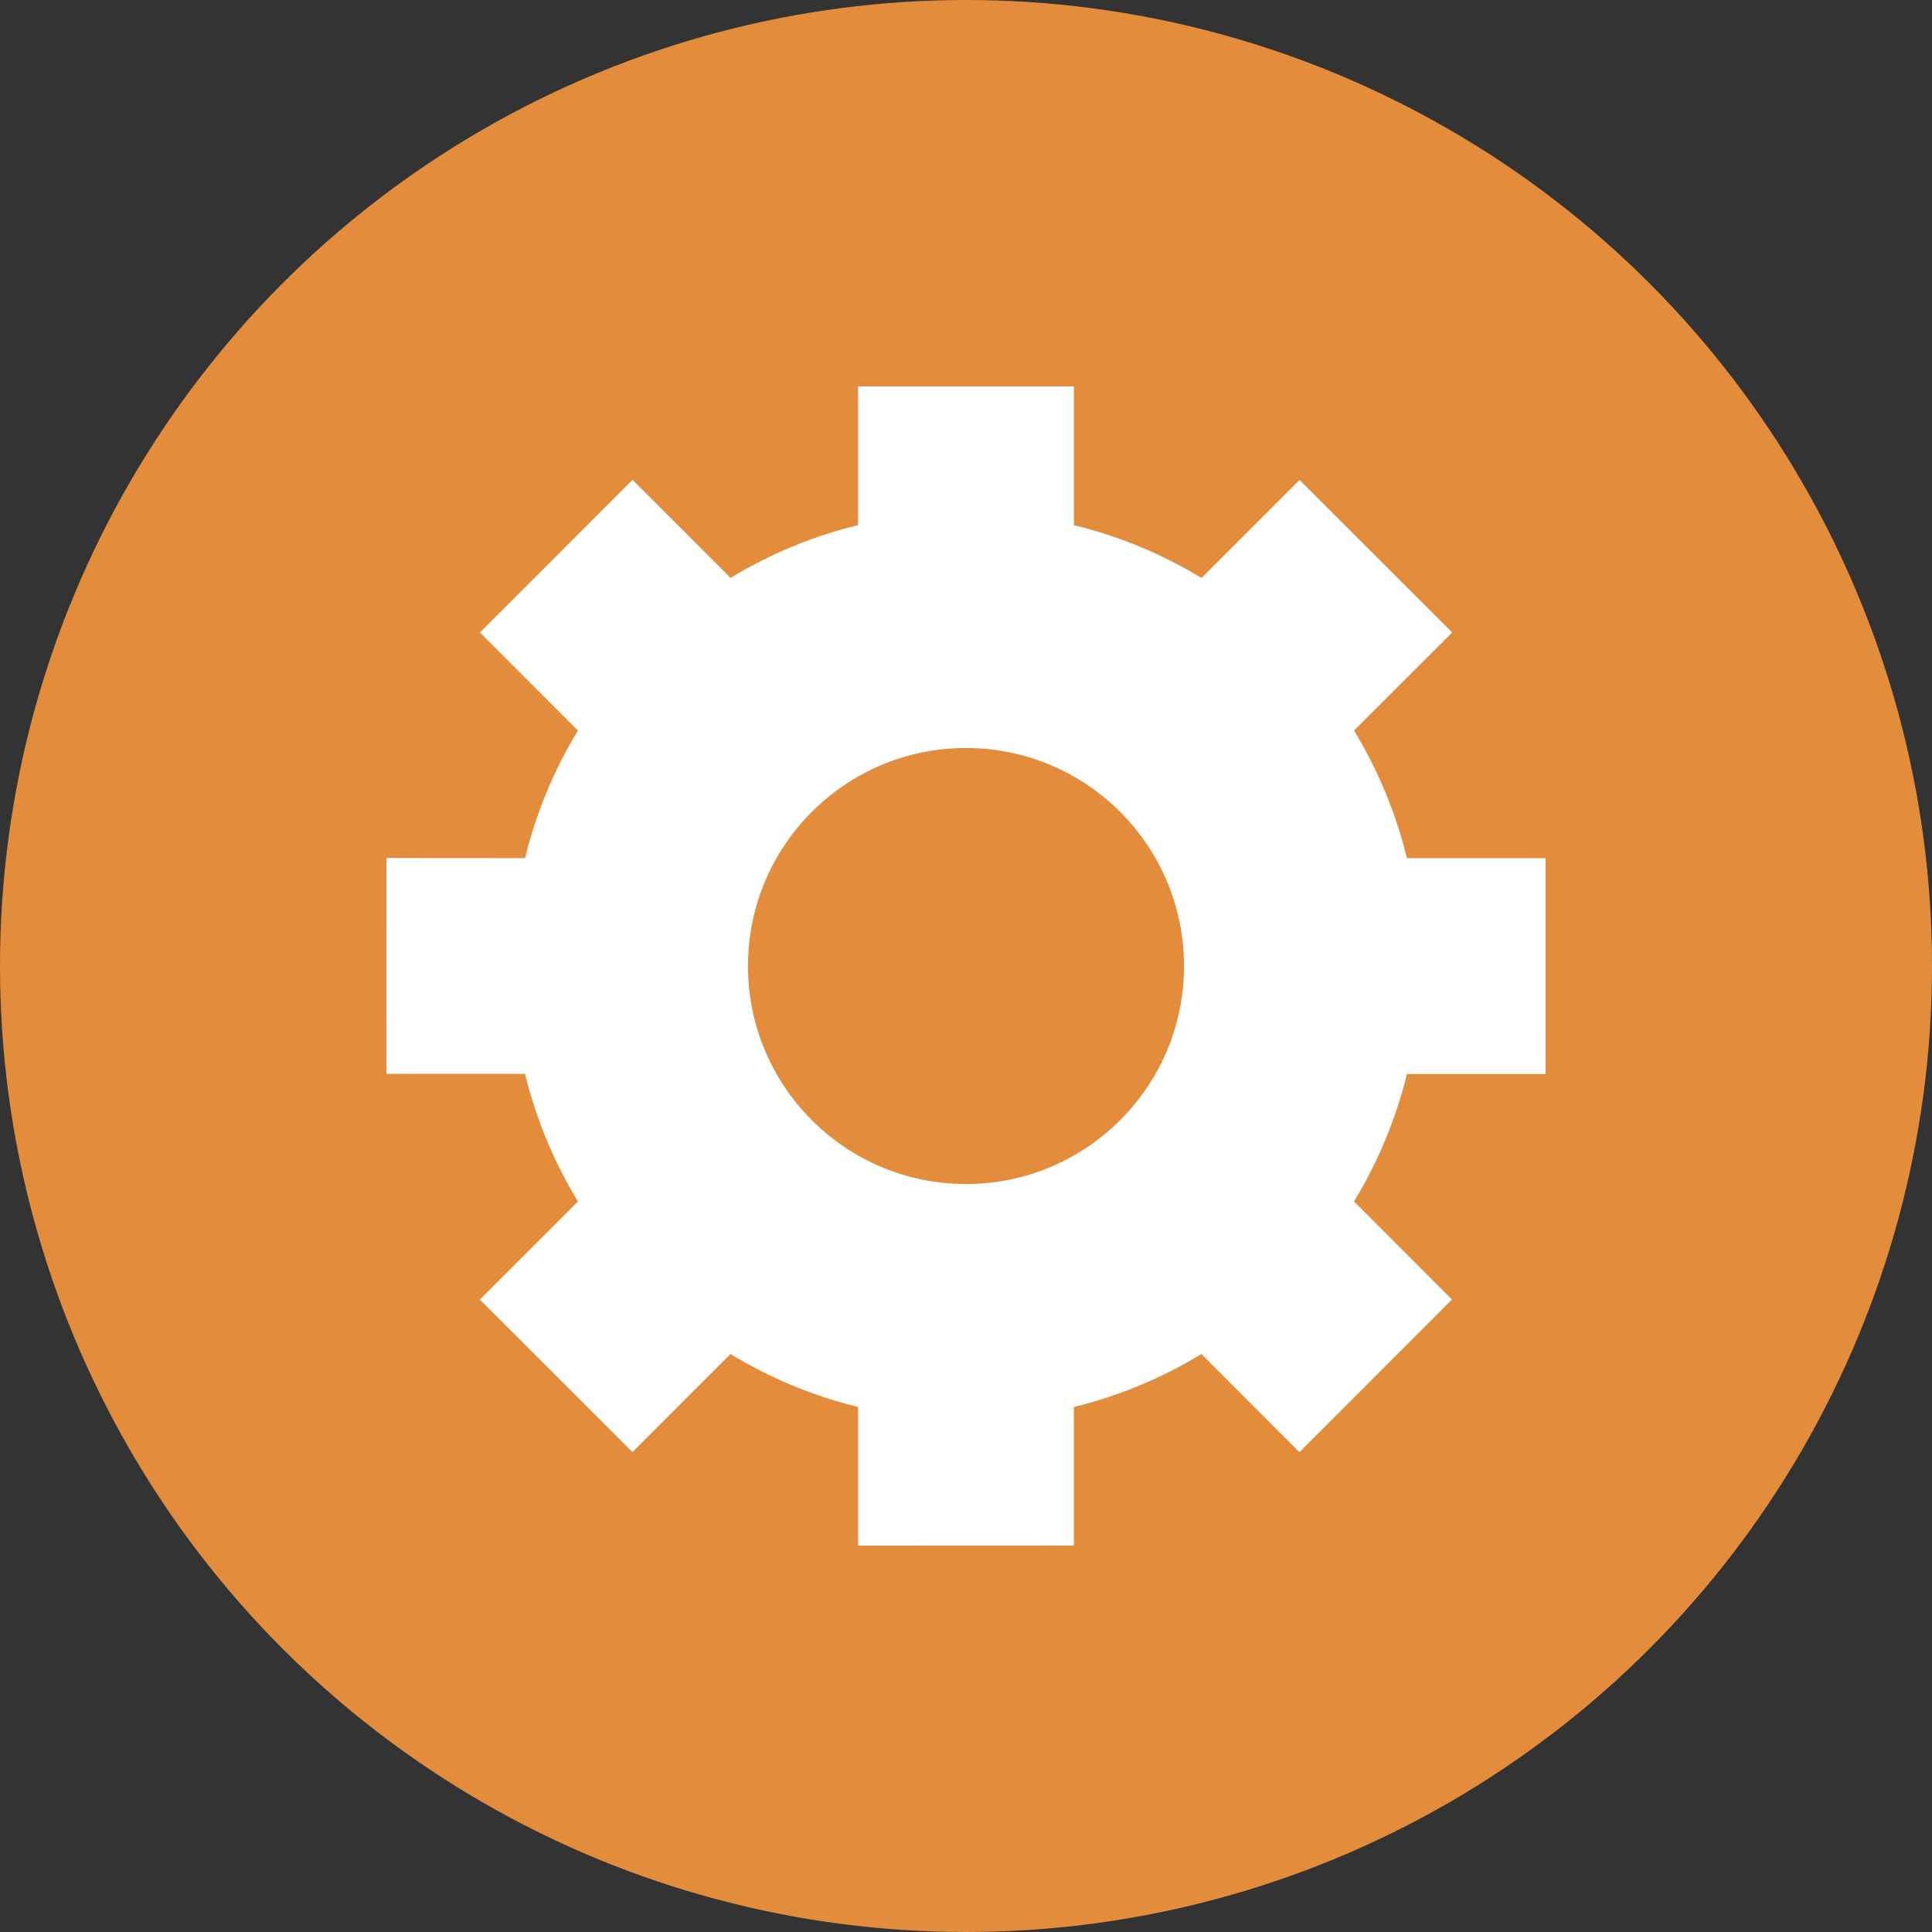 <svg width="150" height="150" viewBox="0 0 150 150" fill="none" xmlns="http://www.w3.org/2000/svg">
<rect x="0" y="0" width="150" height="150" fill="#333333" stroke="none"/>
<circle cx="75" cy="75" r="75" fill="#E38D3C"/>
<path d="M109.234 83.387H120L119.996 66.627H109.234C108.367 63.083 106.971 59.761 105.127 56.723L112.748 49.105L100.893 37.263L93.283 44.875C90.249 43.03 86.92 41.634 83.379 40.775V30H66.621V40.771C63.08 41.63 59.754 43.026 56.721 44.871L49.107 37.256L37.263 49.105L44.873 56.72C43.025 59.753 41.629 63.083 40.763 66.624L30 66.616L30.004 83.376H40.763C41.629 86.921 43.025 90.247 44.873 93.28L37.255 100.896L49.107 112.737L56.717 105.125C59.751 106.974 63.08 108.37 66.621 109.237V120L83.376 119.993V109.237C86.92 108.37 90.249 106.974 93.279 105.125L100.89 112.744L112.73 100.896L105.123 93.28C106.971 90.251 108.367 86.925 109.234 83.387ZM74.998 91.928C65.65 91.928 58.073 84.347 58.073 75.002C58.073 65.653 65.65 58.075 74.998 58.075C84.346 58.075 91.927 65.653 91.927 75.002C91.927 84.347 84.346 91.928 74.998 91.928Z" fill="white"/>
</svg>
